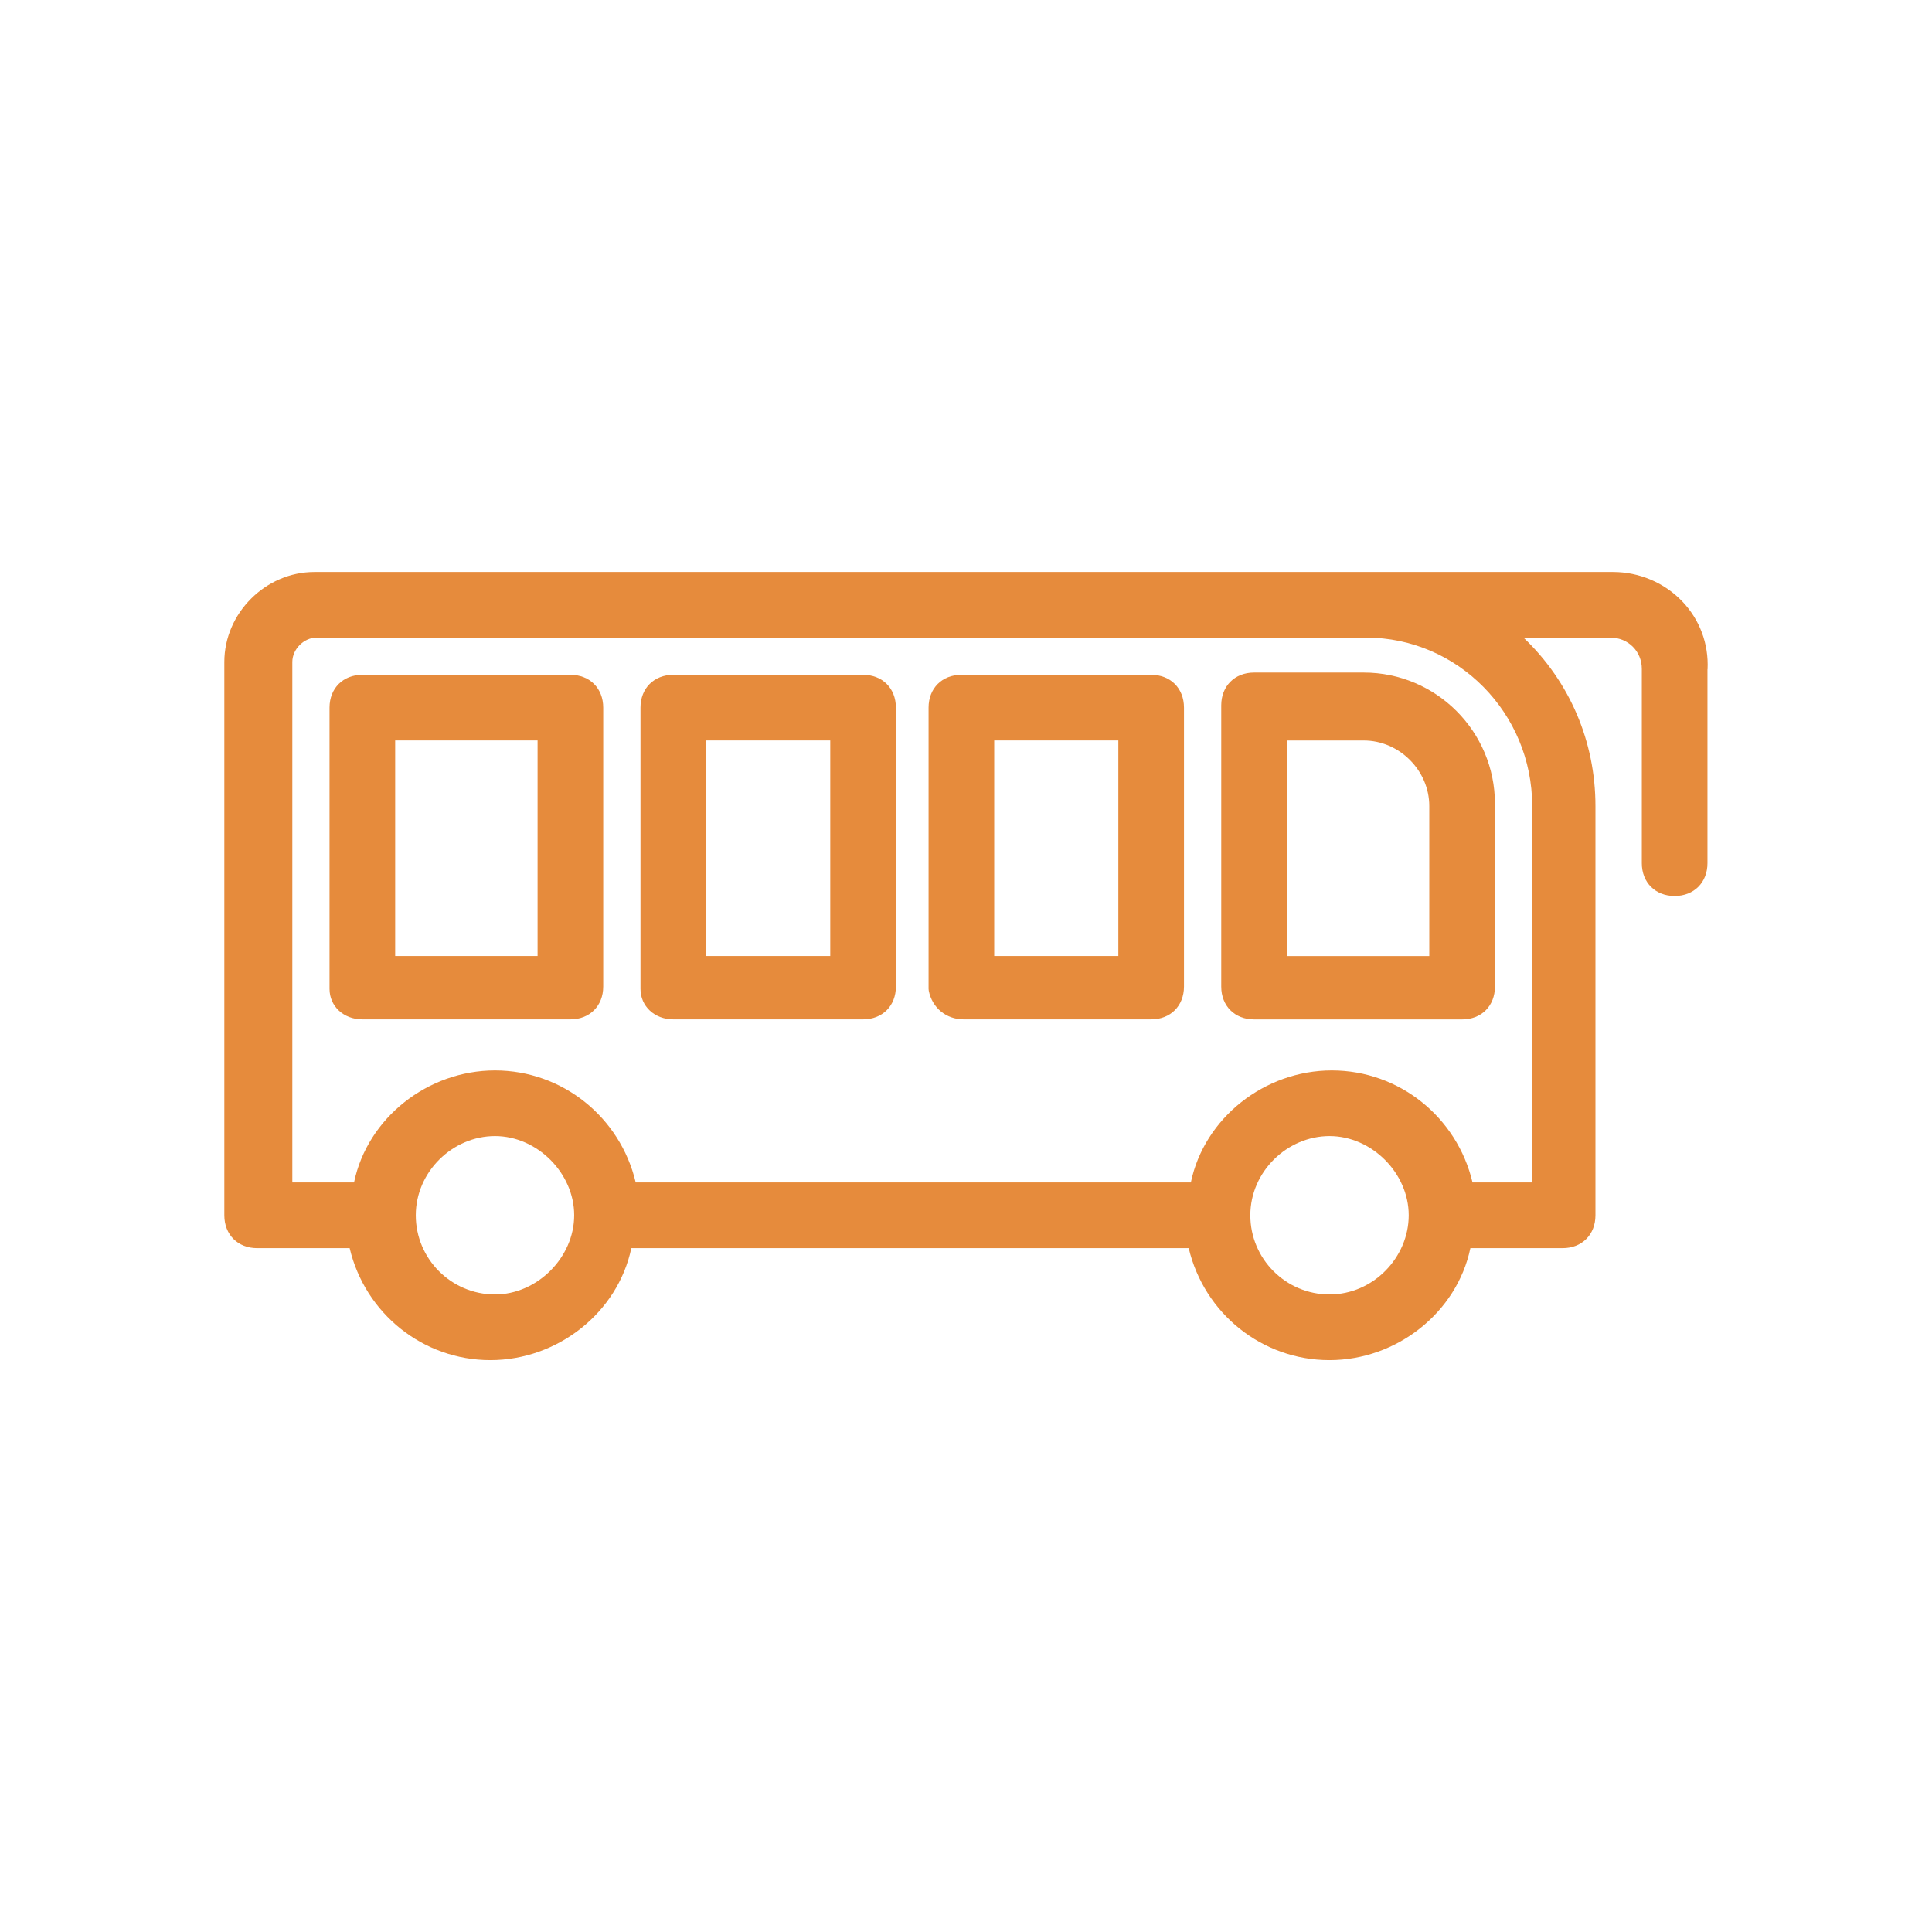<?xml version="1.0" encoding="UTF-8"?>
<svg xmlns="http://www.w3.org/2000/svg" id="Layer_2" viewBox="0 0 387.89 387.89">
  <defs>
    <style>.cls-1{fill:#e68b3c;}.cls-2{fill:#fff;opacity:0;}</style>
  </defs>
  <g id="Layer_1-2">
    <g>
      <rect class="cls-2" width="387.89" height="387.89"></rect>
      <g>
        <path class="cls-1" d="m173.28,135.48h-38.1c-3.88,0-6.59,2.71-6.59,6.59v56.46c0,3.5,2.83,6.13,6.59,6.13h38.1c3.88,0,6.59-2.71,6.59-6.59v-56c0-3.88-2.71-6.59-6.59-6.59Zm-6.59,56.46h-24.92v-43.28h24.92v43.28Z"></path>
        <path class="cls-1" d="m273.81,135.03h-22.03c-3.88,0-6.59,2.71-6.59,6.59v56.46c0,3.88,2.71,6.59,6.59,6.59h41.77c3.88,0,6.59-2.71,6.59-6.59v-36.72c0-14.52-11.81-26.33-26.33-26.33Zm13.15,56.92h-28.59v-43.28h15.44c7.13,0,13.15,6.02,13.15,13.15v30.13Z"></path>
        <path class="cls-1" d="m114.52,135.48h-41.77c-3.88,0-6.59,2.71-6.59,6.59v56.46c0,3.5,2.83,6.13,6.59,6.13h41.77c3.88,0,6.59-2.71,6.59-6.59v-56c0-3.88-2.71-6.59-6.59-6.59Zm-6.59,56.46h-28.59v-43.28h28.59v43.28Z"></path>
        <path class="cls-1" d="m231.12,135.48h-38.1c-3.88,0-6.59,2.71-6.59,6.59v56.46l.04.39c.69,3.43,3.5,5.74,7.01,5.74h37.64c3.88,0,6.59-2.71,6.59-6.59v-56c0-3.88-2.71-6.59-6.59-6.59Zm-6.59,56.46h-24.92v-43.28h24.92v43.28Z"></path>
        <path class="cls-1" d="m342.83,134.37c.24-5.1-1.56-9.94-5.08-13.63-3.58-3.75-8.64-5.9-13.9-5.9H63.11c-9.79,0-18.07,8.27-18.07,18.07v111.09c0,3.88,2.71,6.59,6.59,6.59h18.57c3.11,13.13,14.74,22.49,28.25,22.49s25.6-9.55,28.3-22.49h111.91c3.11,13.13,14.74,22.49,28.25,22.49s25.6-9.55,28.3-22.49h18.52c3.88,0,6.59-2.71,6.59-6.59v-82.17c0-12.98-5.2-25.02-14.44-33.81h17.49c3.51,0,6.26,2.75,6.26,6.26v39.02c0,3.88,2.71,6.59,6.59,6.59s6.59-2.71,6.59-6.59v-38.92Zm-243.45,125.52c-8.77,0-15.9-7.13-15.9-15.9s7.43-15.9,15.9-15.9,15.9,7.43,15.9,15.9-7.43,15.9-15.9,15.9Zm167.55,0c-8.77,0-15.9-7.13-15.9-15.9s7.43-15.9,15.9-15.9,15.9,7.43,15.9,15.9-7.13,15.9-15.9,15.9Zm40.69-98.07v75.58h-11.98c-3.11-13.13-14.74-22.49-28.25-22.49s-25.6,9.55-28.3,22.49h-111.46c-3.11-13.13-14.74-22.49-28.25-22.49s-25.6,9.55-28.3,22.49h-12.39v-104.5c0-2.56,2.33-4.89,4.88-4.89h210.7c18.39,0,33.35,15.17,33.35,33.81Z"></path>
      </g>
    </g>
  </g>
</svg>
